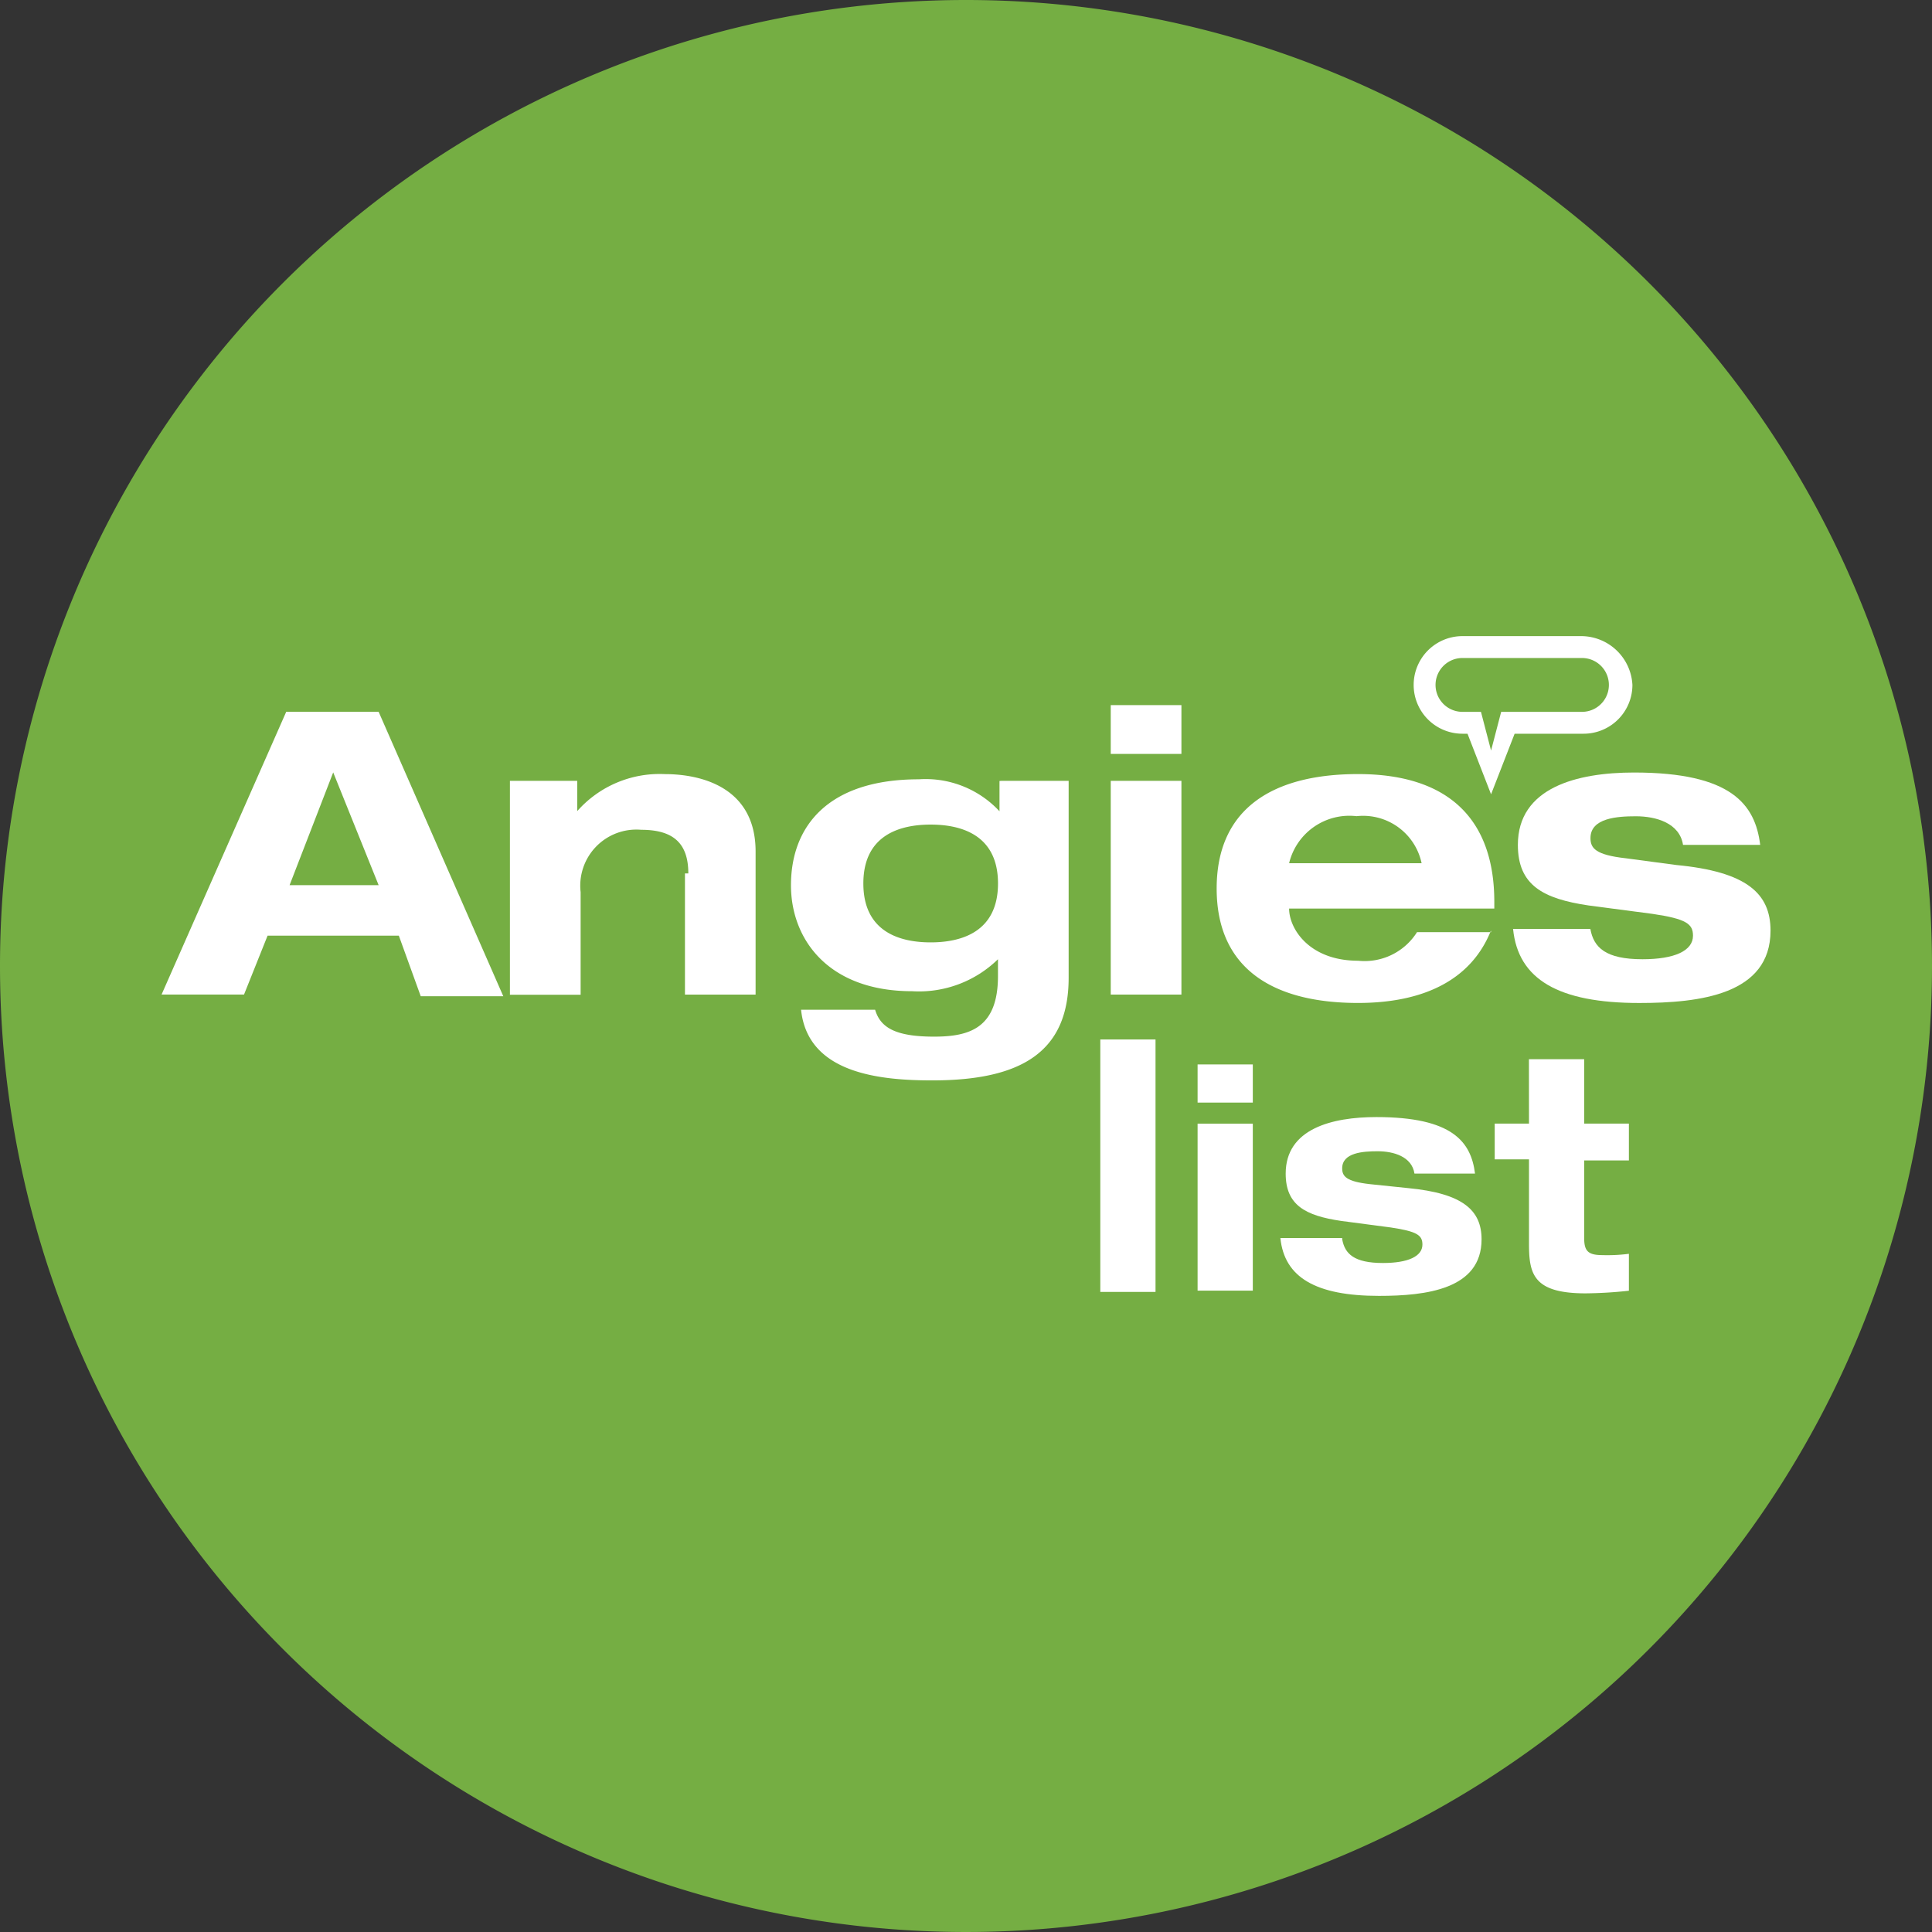 <svg xmlns="http://www.w3.org/2000/svg" xmlns:xlink="http://www.w3.org/1999/xlink" width="62" height="62" viewBox="0 0 62 62">
  <rect x="0" y="0" width="62" height="62" fill="#333333" stroke="none"/>
  <defs>
    <clipPath id="clip-path">
      <rect id="Rectangle_4" data-name="Rectangle 4" width="62" height="62" fill="none"/>
    </clipPath>
    <clipPath id="clip-angies-list">
      <rect width="62" height="62"/>
    </clipPath>
  </defs>
  <g id="angies-list" clip-path="url(#clip-angies-list)">
    <g id="Group_2" data-name="Group 2">
      <g id="Group_1" data-name="Group 1" clip-path="url(#clip-path)">
        <path id="Path_1" data-name="Path 1" d="M0,31A31,31,0,1,0,31,0,31,31,0,0,0,0,31" fill="#75ae43"/>
        <path id="Path_2" data-name="Path 2" d="M108.727,76.27H110.5v2.067h1.435v1.181H110.5v2.49c0,.422.127.549.591.549a5.357,5.357,0,0,0,.844-.042V83.7a13.672,13.672,0,0,1-1.392.084c-1.688,0-1.814-.633-1.814-1.6v-2.7h-1.1V78.337h1.1Z" transform="translate(-59.662 -42.279)" fill="#fff"/>
        <path id="Path_3" data-name="Path 3" d="M94.181,84.36c.084.464.38.759,1.308.759.8,0,1.266-.211,1.266-.591,0-.3-.168-.422-1.013-.549l-1.6-.211C93,83.6,92.367,83.263,92.367,82.25c0-1.435,1.477-1.814,2.912-1.814,2.447,0,3.038.8,3.164,1.814H96.5c-.084-.549-.675-.717-1.181-.717-.464,0-1.139.042-1.139.548,0,.254.127.422.886.507l1.224.127c1.772.168,2.363.717,2.363,1.645,0,1.6-1.772,1.814-3.291,1.814-2.026,0-3.038-.591-3.165-1.857h1.983Z" transform="translate(-51.108 -44.588)" fill="#fff"/>
        <path id="Path_4" data-name="Path 4" d="M86.234,78.548h1.772v5.359H86.234Zm0-1.9h1.772v1.224H86.234Z" transform="translate(-47.802 -42.489)" fill="#fff"/>
        <rect id="Rectangle_1" data-name="Rectangle 1" width="1.772" height="8.101" transform="translate(35.31 33.358)" fill="#fff"/>
        <path id="Path_5" data-name="Path 5" d="M107.193,48.234H104.6l-.324,1.242-.324-1.242h-.594a.864.864,0,0,1,0-1.728h3.835a.864.864,0,1,1,0,1.728m0-2.43h-3.835a1.566,1.566,0,0,0,0,3.132h.162l.756,1.944.756-1.944h2.214a1.567,1.567,0,0,0,1.566-1.566,1.651,1.651,0,0,0-1.62-1.566" transform="translate(-56.426 -25.39)" fill="#fff"/>
        <path id="Path_6" data-name="Path 6" d="M42.443,58.927c0-.972-.486-1.4-1.512-1.4a1.8,1.8,0,0,0-1.944,2v3.294H36.718V55.956h2.16v.972a3.525,3.525,0,0,1,2.808-1.188c1.188,0,2.916.432,2.916,2.485v4.59H42.335V58.927Z" transform="translate(-20.354 -30.898)" fill="#fff"/>
        <path id="Path_7" data-name="Path 7" d="M61.438,61.342c.972,0,2.161-.324,2.161-1.89s-1.188-1.89-2.161-1.89-2.16.324-2.16,1.89,1.188,1.89,2.16,1.89m2.268-5.184h2.16v6.319c0,2.376-1.512,3.294-4.374,3.294-1.674,0-4-.216-4.213-2.268h2.376c.162.54.594.864,1.891.864,1.134,0,2.052-.27,2.052-1.944v-.54a3.626,3.626,0,0,1-2.755,1.026c-2.7,0-3.888-1.674-3.888-3.4,0-1.89,1.188-3.4,4.1-3.4a3.235,3.235,0,0,1,2.592,1.026v-.972Z" transform="translate(-31.572 -31.1)" fill="#fff"/>
        <rect id="Rectangle_2" data-name="Rectangle 2" width="2.268" height="1.566" transform="translate(35.645 22.628)" fill="#fff"/>
        <rect id="Rectangle_3" data-name="Rectangle 3" width="2.268" height="6.859" transform="translate(35.645 25.058)" fill="#fff"/>
        <path id="Path_8" data-name="Path 8" d="M94.2,58.656h0A1.919,1.919,0,0,0,92.1,57.09,1.988,1.988,0,0,0,89.937,58.6H94.2Zm2.214,2.106c-.648,1.62-2.214,2.322-4.266,2.322-2.7,0-4.536-1.08-4.536-3.673s1.836-3.672,4.536-3.672c2.97,0,4.374,1.512,4.374,4.1v.216H89.937c0,.648.648,1.674,2.215,1.674a1.987,1.987,0,0,0,1.89-.918h2.376Z" transform="translate(-48.568 -30.898)" fill="#fff"/>
        <path id="Path_9" data-name="Path 9" d="M111.426,60.642c.108.594.486.972,1.674.972,1.026,0,1.62-.27,1.62-.756,0-.378-.216-.54-1.3-.7l-2.052-.27c-1.458-.216-2.268-.648-2.268-1.944,0-1.836,1.891-2.322,3.727-2.322,3.132,0,3.888,1.026,4.05,2.322H114.4c-.108-.7-.864-.918-1.512-.918-.594,0-1.458.054-1.458.7,0,.324.162.54,1.134.648l1.62.216c2.268.216,3.024.918,3.024,2.106,0,2.052-2.268,2.322-4.212,2.322-2.592,0-3.888-.756-4.05-2.376h2.484" transform="translate(-60.39 -30.831)" fill="#fff"/>
        <path id="Path_10" data-name="Path 10" d="M17.142,53.2l-1.4,3.619H18.6Zm2.106,5.239H15.036l-.756,1.89H11.634l4-9.073H18.6l4,9.127H19.951Z" transform="translate(-6.449 -28.413)" fill="#fff"/>
      </g>
    </g>
  </g>
</svg>
